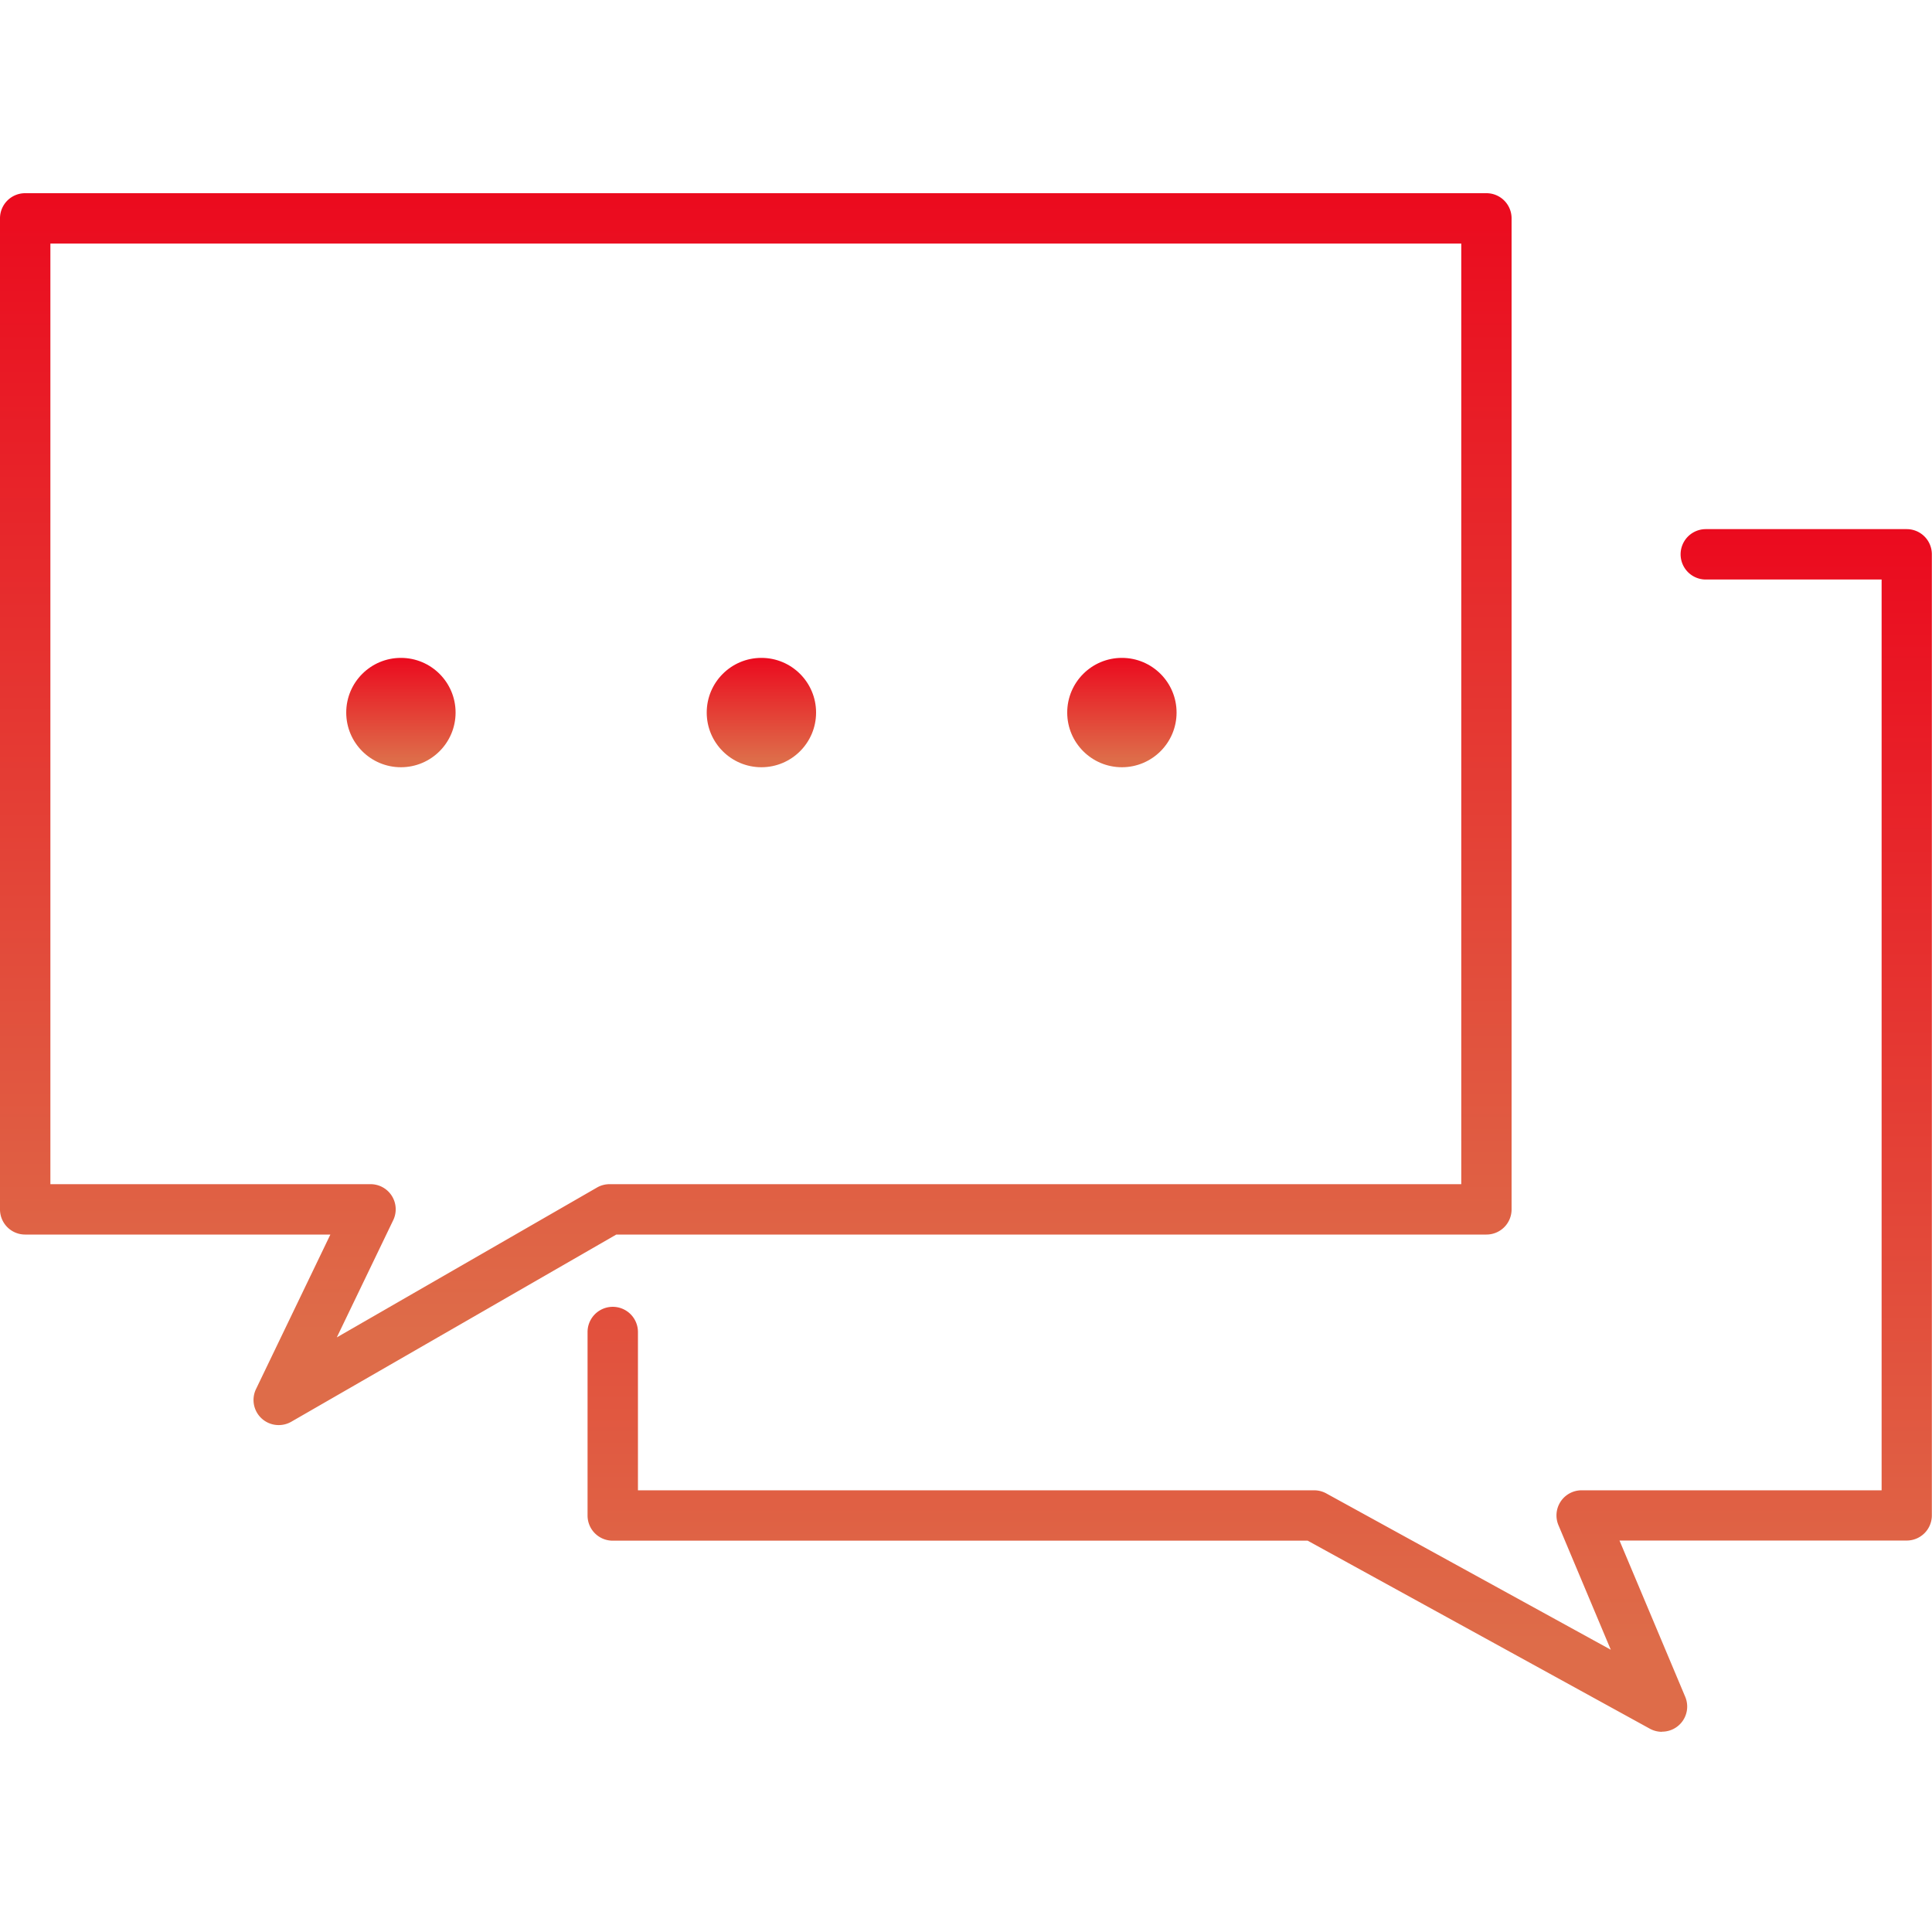 <svg xmlns="http://www.w3.org/2000/svg" xmlns:xlink="http://www.w3.org/1999/xlink" width="100" height="100" viewBox="0 0 100 100"><defs><linearGradient id="a" x1="0.352" x2="0.352" y2="0.924" gradientUnits="objectBoundingBox"><stop offset="0" stop-color="#eb0a1e"/><stop offset="1" stop-color="#de6c49"/></linearGradient></defs><g transform="translate(-745 -953)"><g transform="translate(25 -190.5)"><path d="M12.929,74.262a1.3,1.3,0,0,1-1.175-1.87L15.6,64.4H-.2a1.3,1.3,0,0,1-1.3-1.3V11.8A1.3,1.3,0,0,1-.2,10.5H75.439a1.3,1.3,0,0,1,1.3,1.3V63.1a1.3,1.3,0,0,1-1.3,1.3H30.4l-16.82,9.687A1.3,1.3,0,0,1,12.929,74.262ZM1.108,61.793H17.675a1.3,1.3,0,0,1,1.175,1.87l-2.917,6.06L29.4,61.967a1.3,1.3,0,0,1,.651-.174H74.135V13.108H1.108Z" transform="translate(721.5 1143)" fill="url(#a)"/><g transform="translate(-5625.707 1177.552)"><circle cx="2.83" cy="2.83" r="2.83" transform="translate(6400.946 0)" fill="url(#a)"/><circle cx="2.83" cy="2.83" r="2.83" transform="translate(6382.287 0)" fill="url(#a)"/><circle cx="2.83" cy="2.83" r="2.83" transform="translate(6363.628 0)" fill="url(#a)"/></g><path d="M6972.063,1168.751a1.3,1.3,0,0,1-.627-.161l-17.711-9.732h-35.972a1.3,1.3,0,0,1-1.3-1.3v-9.5a1.3,1.3,0,0,1,2.608,0v8.193h35a1.305,1.305,0,0,1,.628.161l14.726,8.091-2.707-6.443a1.3,1.3,0,0,1,1.2-1.809h15.525v-47.142h-9.1a1.3,1.3,0,1,1,0-2.608h10.4a1.3,1.3,0,0,1,1.3,1.3v49.75a1.3,1.3,0,0,1-1.3,1.3h-14.867l3.4,8.084a1.3,1.3,0,0,1-1.2,1.809Z" transform="translate(-6166.041 64.387)" fill="url(#a)"/></g><rect width="100" height="100" transform="translate(745 953)" fill="none"/></g></svg>